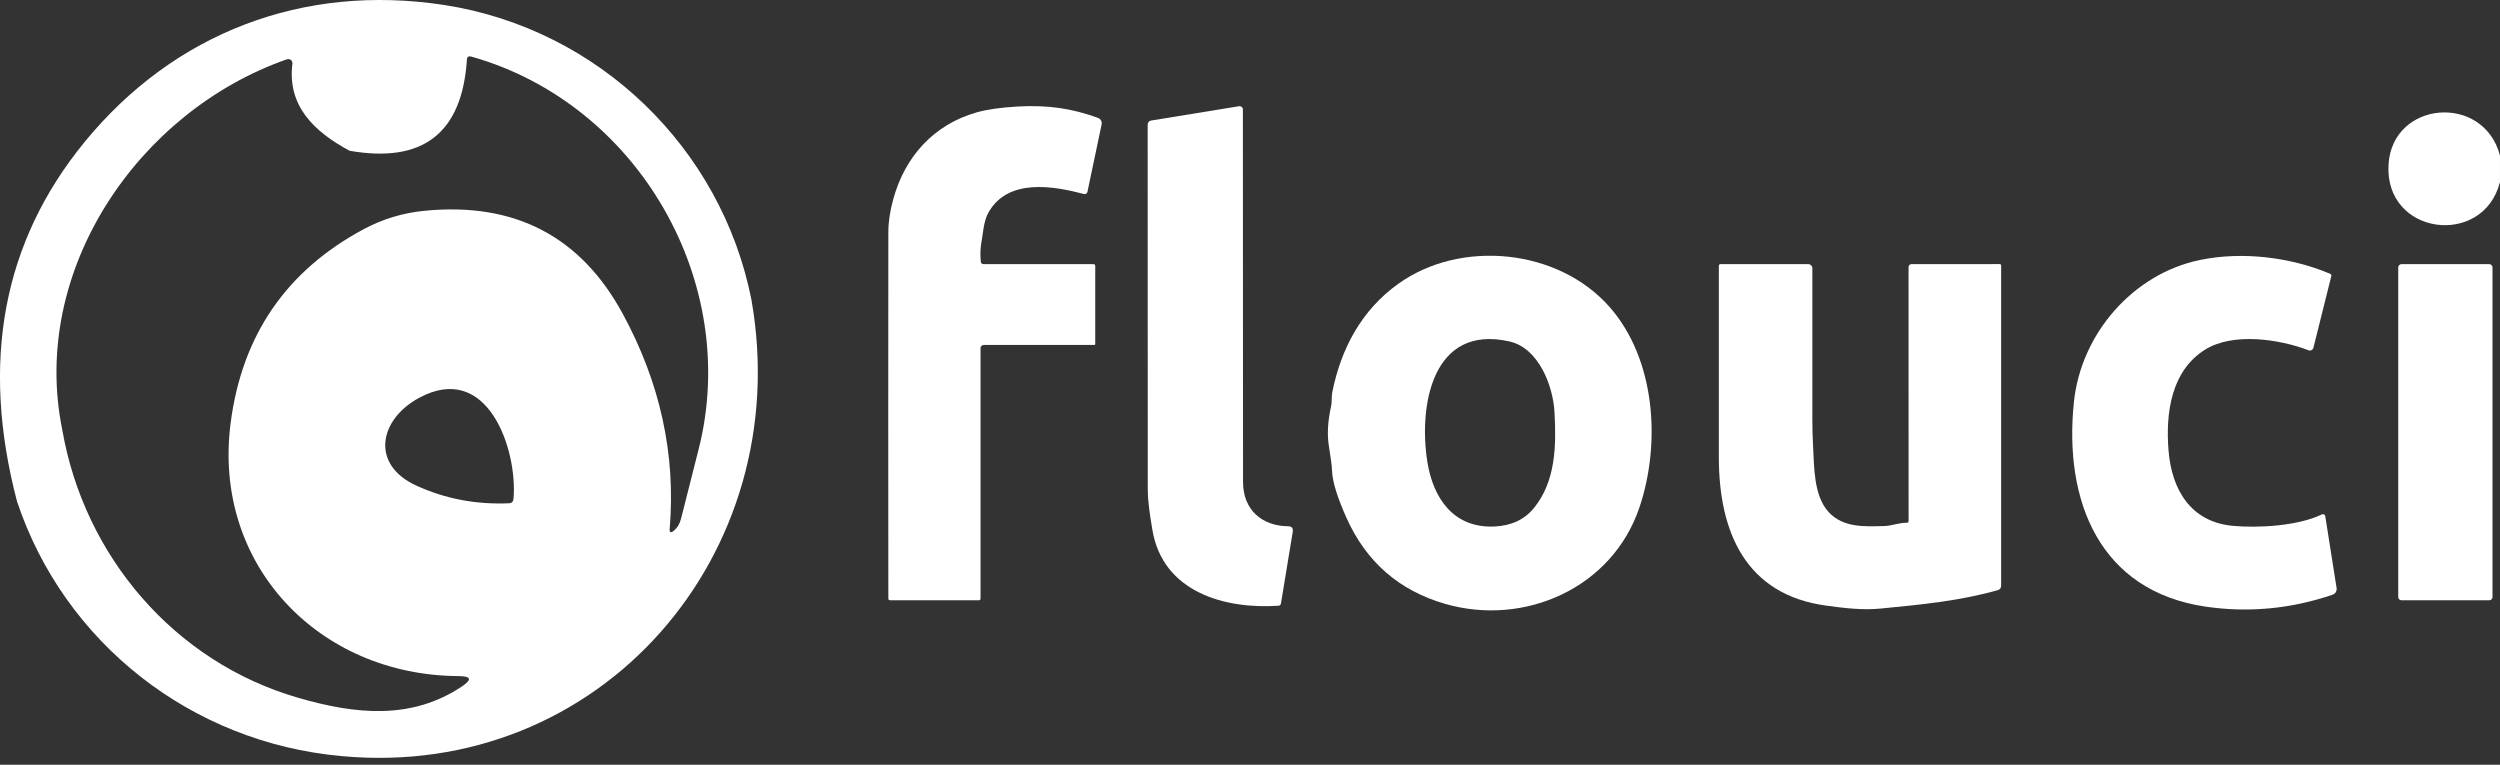 <svg width="255" height="78" viewBox="0 0 255 78" fill="none" xmlns="http://www.w3.org/2000/svg">
<rect x="0" y="0" width="255" height="78" fill="#333333" stroke="none"/>
<path d="M100.042 26.677C100.062 26.853 100.159 26.941 100.333 26.941H111.518C111.65 26.941 111.715 27.008 111.715 27.141V35.1C111.715 35.122 111.707 35.144 111.691 35.16C111.675 35.176 111.654 35.185 111.632 35.185H100.343C100.256 35.185 100.173 35.219 100.111 35.281C100.05 35.343 100.015 35.426 100.015 35.514V61.041C100.015 61.165 99.954 61.227 99.831 61.227L90.796 61.224C90.673 61.224 90.611 61.163 90.611 61.041C90.598 48.573 90.598 36.111 90.611 23.655C90.614 22.624 90.784 21.497 91.124 20.274C92.332 15.92 95.278 12.709 99.59 11.471C100.652 11.166 102.063 10.964 103.822 10.864C106.905 10.695 109.335 11.058 112 12.027C112.13 12.075 112.238 12.169 112.305 12.291C112.373 12.414 112.394 12.558 112.365 12.695L110.919 19.569C110.911 19.607 110.896 19.643 110.874 19.675C110.851 19.707 110.823 19.734 110.79 19.755C110.757 19.775 110.721 19.789 110.682 19.795C110.644 19.801 110.605 19.799 110.567 19.789C107.437 18.969 102.847 18.155 100.845 21.637C100.323 22.546 100.276 23.774 100.136 24.513C99.995 25.252 99.964 25.974 100.042 26.677Z" fill="white"/>
<path d="M126.79 49.172C126.794 52.014 128.725 53.652 131.387 53.679C131.762 53.684 131.919 53.873 131.859 54.249L130.657 61.56C130.647 61.62 130.618 61.674 130.573 61.715C130.529 61.756 130.472 61.78 130.413 61.784C124.939 62.157 118.578 60.407 117.534 54.001C117.306 52.587 117.072 51.272 117.072 49.813C117.074 37.472 117.071 25.104 117.062 12.709C117.062 12.609 117.097 12.513 117.161 12.438C117.225 12.362 117.313 12.311 117.41 12.295L126.385 10.834C126.433 10.826 126.482 10.829 126.529 10.842C126.576 10.855 126.619 10.879 126.656 10.911C126.693 10.943 126.723 10.982 126.743 11.027C126.763 11.072 126.774 11.12 126.774 11.169C126.78 23.879 126.786 36.547 126.79 49.172Z" fill="white"/>
<path d="M254.998 15.856V18.569C253.284 25.3 243.167 24.008 243.633 16.748C244.044 10.271 253.308 9.494 254.998 15.856Z" fill="white"/>
<path d="M167.231 51.733C164.439 60.027 155.454 63.916 147.412 61.597C142.708 60.241 139.349 57.311 137.336 52.808C136.396 50.707 135.907 49.116 135.869 48.033C135.851 47.542 135.745 46.708 135.551 45.531C135.353 44.339 135.427 42.971 135.776 41.427C135.869 41.017 135.799 40.485 135.893 40.01C136.783 35.534 138.899 31.61 142.632 28.942C148.979 24.398 158.915 25.34 164.171 31.305C168.875 36.643 169.42 45.218 167.231 51.733ZM153.984 34.832C146.05 33.021 144.681 41.461 145.594 47.135C146.194 50.851 148.276 53.866 152.39 53.706C154.142 53.638 155.506 53.001 156.481 51.794C158.674 49.084 158.751 45.473 158.56 42.055C158.41 39.305 156.927 35.507 153.984 34.832Z" fill="white"/>
<path d="M227.714 53.632C230.332 53.886 234.42 53.645 236.837 52.468C236.87 52.452 236.907 52.444 236.944 52.444C236.982 52.444 237.018 52.453 237.051 52.471C237.084 52.488 237.112 52.513 237.134 52.543C237.155 52.573 237.169 52.608 237.175 52.645L238.333 59.973C238.356 60.118 238.328 60.267 238.252 60.393C238.177 60.519 238.06 60.614 237.921 60.661C233.652 62.112 229.331 62.517 224.959 61.875C214.186 60.291 210.487 51.136 211.538 41.017C212.261 34.025 217.577 27.924 224.4 26.517C228.662 25.636 233.569 26.202 237.67 27.924C237.78 27.972 237.82 28.054 237.791 28.172L235.97 35.469C235.957 35.521 235.933 35.569 235.9 35.611C235.867 35.653 235.826 35.687 235.78 35.712C235.733 35.737 235.682 35.751 235.629 35.754C235.576 35.757 235.524 35.749 235.474 35.73C232.515 34.594 227.795 33.882 224.936 35.653C221.461 37.809 220.878 42.119 221.19 45.954C221.511 49.932 223.436 53.221 227.714 53.632Z" fill="white"/>
<path d="M194.676 53.147L194.672 27.284C194.672 27.055 194.785 26.941 195.01 26.941L203.979 26.938C204.015 26.938 204.05 26.952 204.076 26.978C204.102 27.004 204.116 27.04 204.116 27.077V59.763C204.116 59.859 204.084 59.953 204.026 60.03C203.968 60.107 203.887 60.163 203.795 60.19C199.838 61.312 195.928 61.668 191.83 62.072C189.972 62.255 188.144 62.028 186.296 61.777C178.041 60.665 175.322 54.249 175.322 46.636C175.322 40.116 175.322 33.604 175.322 27.1C175.322 27.058 175.339 27.018 175.369 26.988C175.399 26.958 175.44 26.941 175.483 26.941H184.442C184.552 26.941 184.659 26.986 184.737 27.065C184.816 27.145 184.86 27.253 184.86 27.365C184.862 32.499 184.862 37.654 184.86 42.831C184.86 43.702 184.885 44.595 184.934 45.51C185.051 47.616 184.977 50.549 186.524 52.234C188.014 53.852 190.24 53.706 192.212 53.655C192.941 53.638 193.675 53.313 194.505 53.32C194.619 53.32 194.676 53.262 194.676 53.147Z" fill="white"/>
<path d="M254.235 60.898C254.235 60.986 254.201 61.069 254.14 61.131C254.079 61.193 253.996 61.227 253.91 61.227H244.945C244.859 61.227 244.776 61.193 244.715 61.131C244.654 61.069 244.62 60.986 244.62 60.898V27.273C244.62 27.186 244.654 27.102 244.715 27.041C244.776 26.979 244.859 26.944 244.945 26.944H253.91C253.996 26.944 254.079 26.979 254.14 27.041C254.201 27.102 254.235 27.186 254.235 27.273V60.898Z" fill="white"/>
<path d="M45.287 0.505C61.087 2.944 73.588 15.126 76.645 30.565C81.216 56.548 61.217 79.6 34.812 77.118C19.514 75.738 6.562 65.574 1.74 51.16C-2.009 36.884 0.294 24.66 8.64 14.47C17.756 3.35 30.89 -1.694 45.287 0.505ZM35.651 15.376C32.041 13.427 29.288 10.806 29.825 6.496C29.851 6.263 29.686 6.056 29.461 6.031C29.401 6.031 29.331 6.031 29.271 6.048C14.094 11.35 3.021 27.583 6.355 43.859C8.588 56.712 17.765 67.514 30.396 71.169C36.353 72.902 42.006 73.428 47.123 70.014C48.161 69.316 48.058 68.971 46.802 68.962C32.517 68.902 21.661 57.592 23.522 43.169C24.674 34.195 29.21 27.591 37.132 23.358C39.036 22.341 41.08 21.72 43.261 21.505C52.456 20.582 59.209 24.082 63.511 31.988C67.347 39.048 68.939 46.359 68.308 53.936C68.281 54.316 68.411 54.385 68.706 54.152C69.078 53.85 69.338 53.436 69.468 52.902C70.048 50.574 70.636 48.247 71.234 45.928C75.632 28.884 65.113 10.574 48.075 5.772C47.789 5.694 47.642 5.798 47.625 6.082C47.131 13.591 43.14 16.686 35.651 15.376ZM42.465 49.531C45.426 50.885 48.568 51.479 51.901 51.333C52.196 51.324 52.352 51.169 52.378 50.885C52.811 45.867 49.746 36.79 42.742 40.583C38.647 42.798 37.773 47.393 42.465 49.531Z" fill="white"/>
</svg>
